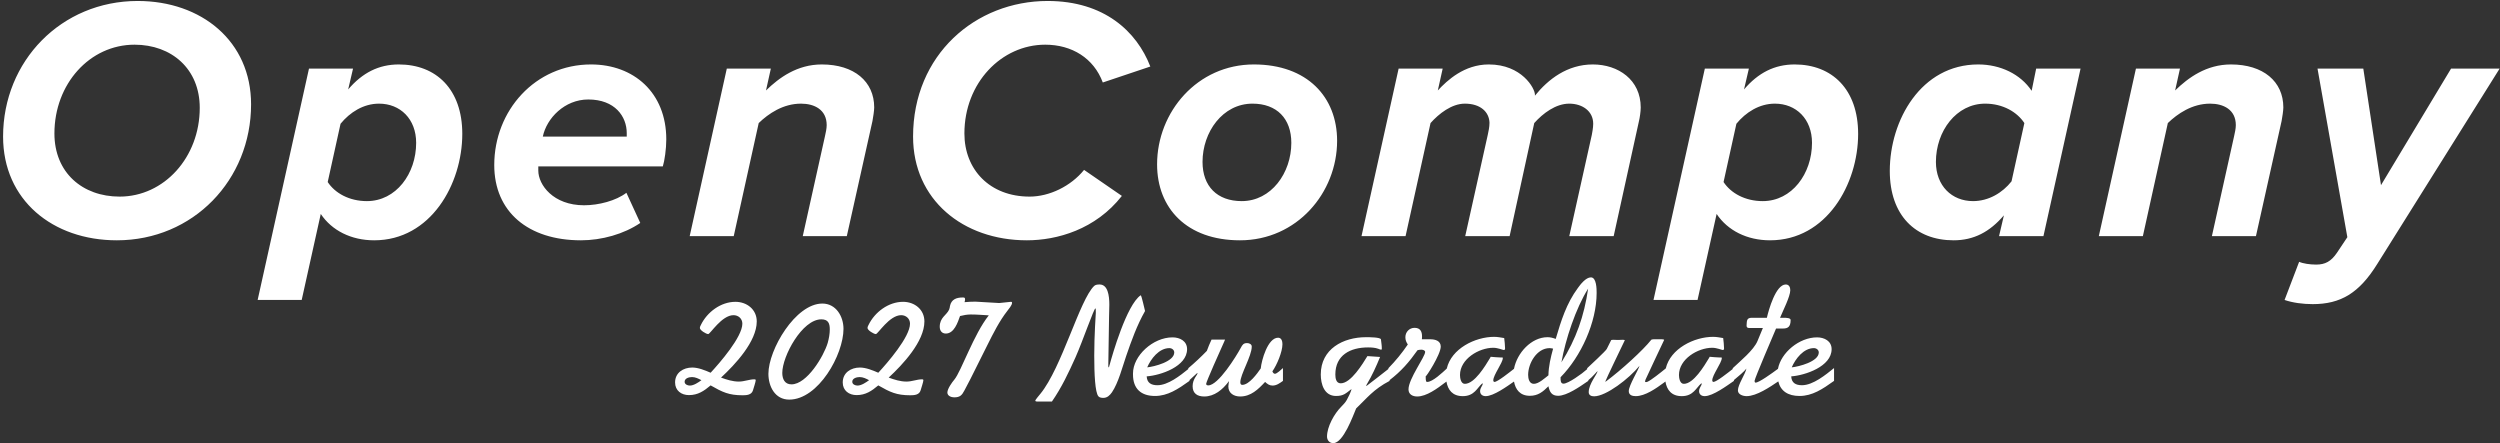 <svg 
 xmlns="http://www.w3.org/2000/svg"
 xmlns:xlink="http://www.w3.org/1999/xlink"
 width="519px" height="92px">
<rect width="100%" height="100%" fill="#333333" stroke="none"/>
<path fill-rule="evenodd"  fill="rgb(255, 255, 255)"
 d="M374.089,79.972 C376.393,79.972 379.056,77.776 380.748,76.408 L380.748,79.072 C378.336,80.800 376.213,82.203 373.585,82.203 C371.188,82.203 369.644,81.179 369.171,79.175 C367.461,80.339 364.654,82.239 362.591,82.239 C361.871,82.239 360.791,81.915 360.791,81.052 C360.791,79.828 362.303,77.740 362.555,76.516 C362.129,77.105 360.845,78.167 359.965,78.897 L359.965,79.072 C358.597,80.008 355.609,82.239 353.882,82.239 C353.234,82.239 352.730,81.879 352.730,81.196 C352.730,80.512 353.270,80.044 353.270,79.684 C353.270,79.684 353.270,79.576 353.198,79.576 C352.118,80.476 351.578,82.239 349.130,82.239 C347.001,82.239 346.030,80.939 345.739,79.201 L345.439,79.432 C343.819,80.620 341.551,82.239 339.571,82.239 C338.852,82.239 338.132,82.023 338.132,81.196 C338.132,80.008 340.219,76.660 340.363,75.940 C338.204,78.604 333.416,82.275 330.933,82.275 C330.357,82.275 329.817,82.059 329.817,81.412 C329.817,79.684 331.616,77.632 331.652,77.056 C331.652,76.957 330.649,78.225 329.732,78.934 L329.732,79.072 L329.408,79.288 C328.004,80.260 325.269,82.167 323.469,82.167 C322.137,82.167 321.705,81.376 321.453,80.188 C320.301,81.340 319.293,82.167 317.602,82.167 C315.559,82.167 314.615,80.869 314.305,79.209 C312.865,80.208 310.070,82.239 308.421,82.239 C307.773,82.239 307.269,81.879 307.269,81.196 C307.269,80.512 307.809,80.044 307.809,79.684 C307.809,79.684 307.809,79.576 307.737,79.576 C306.657,80.476 306.117,82.239 303.669,82.239 C301.545,82.239 300.574,80.945 300.280,79.213 L300.036,79.396 C298.380,80.656 296.149,82.311 294.205,82.311 C293.269,82.311 292.405,81.879 292.405,80.836 C292.405,78.640 295.861,74.068 295.861,73.061 C295.861,72.701 295.321,72.593 295.069,72.593 C294.817,72.593 294.529,72.629 294.277,72.701 C292.540,75.167 290.863,77.096 288.483,78.910 L288.483,79.072 C285.1,80.836 283.732,82.707 281.536,84.795 C280.888,86.307 278.873,91.994 276.785,91.994 C275.993,91.994 275.489,91.382 275.489,90.626 C275.489,88.611 276.965,85.911 278.441,84.435 C278.837,84.039 279.340,83.499 279.592,83.031 C279.952,82.383 280.348,81.555 280.564,80.872 L280.528,80.800 C279.376,81.663 278.945,82.203 277.361,82.203 C274.913,82.203 274.193,79.756 274.193,77.740 C274.193,72.449 278.837,70.001 283.588,70.001 L283.660,70.001 C284.164,70.001 286.648,70.001 286.684,70.469 C286.756,71.081 286.864,71.729 286.864,72.341 C286.864,72.449 286.864,72.593 286.720,72.593 C286.540,72.593 286.324,72.485 286.144,72.413 C285.460,72.161 284.704,72.125 283.984,72.125 C280.348,72.125 277.217,73.708 277.217,77.740 C277.217,78.496 277.361,79.576 278.333,79.576 C280.456,79.576 282.904,75.508 283.876,73.924 L286.504,74.104 C285.712,76.048 284.848,77.956 283.768,79.756 C283.696,79.864 283.660,79.936 283.624,80.044 C283.624,80.044 283.624,80.116 283.660,80.116 L283.696,80.116 C284.208,79.764 287.277,77.338 288.230,76.602 L288.230,76.444 C289.741,74.896 291.037,73.313 292.261,71.513 C291.937,71.009 291.757,70.613 291.757,70.001 C291.757,68.921 292.585,68.057 293.665,68.057 C294.889,68.057 295.213,68.885 295.213,69.821 C295.213,70.037 295.213,70.253 295.177,70.433 L296.940,70.433 C297.948,70.433 299.100,70.757 299.100,71.945 C299.100,73.600 295.969,78.424 295.969,78.1 C295.969,79.216 296.077,79.288 296.293,79.288 C297.426,79.288 299.476,77.323 300.349,76.518 C301.285,72.393 306.225,69.929 310.185,69.929 C310.905,69.929 311.588,70.073 312.272,70.181 C312.344,70.865 312.452,71.621 312.452,72.305 C312.452,72.485 312.416,72.665 312.200,72.665 C311.984,72.665 310.977,72.197 310.005,72.197 C307.017,72.197 303.094,74.536 303.094,77.848 C303.094,78.460 303.274,79.684 304.101,79.684 C306.117,79.684 308.313,76.012 309.357,74.284 L309.465,74.068 C310.113,74.104 310.833,74.212 311.517,74.212 L311.912,74.212 C311.984,74.212 311.984,74.356 311.984,74.356 C311.948,75.364 310.005,77.848 310.005,78.964 C310.005,79.108 310.077,79.288 310.257,79.288 C310.885,79.288 313.422,77.256 314.306,76.562 C314.933,73.284 317.890,70.001 321.273,70.001 C321.849,70.001 322.425,70.145 322.965,70.361 C324.081,66.581 325.197,62.982 327.572,59.778 C328.112,59.022 329.228,57.583 330.272,57.583 C331.460,57.583 331.460,60.066 331.460,60.822 C331.460,66.905 328.220,73.996 323.973,78.316 L323.973,78.460 C323.973,78.964 323.973,79.648 324.585,79.648 C325.547,79.648 328.405,77.629 329.493,76.637 L329.493,76.444 C329.961,76.012 333.380,72.845 333.560,72.449 L334.460,70.649 C334.460,70.577 334.640,70.541 334.928,70.541 L335.900,70.577 L336.872,70.541 C337.124,70.541 337.340,70.577 337.304,70.649 C336.908,71.477 333.344,78.856 333.272,79.180 L333.308,79.252 C336.656,76.768 341.083,72.701 342.775,70.577 C342.811,70.505 342.991,70.433 343.279,70.433 L345.043,70.433 C345.295,70.433 345.511,70.505 345.475,70.577 C345.151,71.261 341.659,78.640 341.623,78.784 C341.587,78.928 341.515,79.072 341.515,79.180 C341.515,79.288 341.587,79.324 341.695,79.324 C341.803,79.324 341.947,79.288 342.019,79.252 C342.719,78.972 344.777,77.333 345.817,76.481 C346.774,72.378 351.697,69.929 355.645,69.929 C356.365,69.929 357.049,70.073 357.733,70.181 C357.805,70.865 357.913,71.621 357.913,72.305 C357.913,72.485 357.877,72.665 357.661,72.665 C357.445,72.665 356.437,72.197 355.465,72.197 C352.478,72.197 348.554,74.536 348.554,77.848 C348.554,78.460 348.734,79.684 349.562,79.684 C351.578,79.684 353.774,76.012 354.818,74.284 L354.926,74.068 C355.573,74.104 356.293,74.212 356.977,74.212 L357.373,74.212 C357.445,74.212 357.445,74.356 357.445,74.356 C357.409,75.364 355.465,77.848 355.465,78.964 C355.465,79.108 355.537,79.288 355.717,79.288 C356.333,79.288 358.781,77.338 359.711,76.606 L359.711,76.444 C361.223,75.004 364.067,72.701 364.858,70.793 L365.974,68.093 L363.131,68.093 C362.771,68.093 362.591,67.949 362.591,67.625 L362.591,67.517 C362.663,66.653 362.555,65.969 363.671,65.969 L366.802,65.969 C367.162,64.386 368.638,59.058 370.726,59.058 C371.410,59.058 371.662,59.634 371.662,60.246 C371.662,61.542 370.114,64.566 369.538,65.969 L370.258,65.969 C370.906,65.969 371.734,66.005 371.734,66.437 C371.734,67.913 371.086,68.201 370.150,68.201 L368.710,68.201 C368.242,69.317 364.247,78.604 364.247,79.072 C364.247,79.216 364.283,79.432 364.463,79.432 C365.175,79.432 367.838,77.513 369.106,76.569 C369.732,73.220 373.505,70.037 377.220,70.037 C378.732,70.037 380.244,70.793 380.244,72.485 C380.244,76.084 374.773,77.920 371.857,78.136 C371.929,79.468 372.757,79.972 374.089,79.972 ZM321.705,72.269 C319.041,72.269 317.242,75.436 317.242,77.812 C317.242,78.568 317.458,79.684 318.429,79.684 C319.437,79.684 320.697,78.496 321.453,77.920 C321.489,76.012 321.921,74.212 322.425,72.377 C322.209,72.341 321.957,72.269 321.705,72.269 ZM329.696,59.922 C327.140,63.954 324.981,70.505 324.153,75.220 C327.212,70.361 328.868,65.609 329.696,59.922 ZM377.580,73.169 C377.580,72.629 377.077,72.269 376.573,72.269 C374.413,72.269 372.721,74.500 371.965,76.264 C373.405,76.120 377.580,75.076 377.580,73.169 ZM264.183,80.044 C263.535,80.044 263.103,79.720 262.635,79.288 C261.195,80.836 259.683,82.311 257.452,82.311 C256.192,82.311 255.004,81.663 255.004,80.224 C255.004,79.864 255.112,79.504 255.148,79.108 L255.040,79.252 C253.816,80.872 252.124,82.311 250.001,82.311 C248.597,82.311 247.589,81.699 247.589,80.188 C247.589,78.640 248.597,77.884 248.597,77.488 L248.561,77.416 C248.531,77.416 247.492,78.425 246.943,78.901 L246.943,79.072 C244.532,80.800 242.408,82.203 239.780,82.203 C236.865,82.203 235.209,80.692 235.209,77.740 L235.209,77.524 C235.209,73.852 239.348,70.037 243.416,70.037 C244.928,70.037 246.439,70.793 246.439,72.485 C246.439,76.084 240.968,77.920 238.052,78.136 C238.124,79.468 238.952,79.972 240.284,79.972 C242.476,79.972 244.993,77.985 246.689,76.614 L246.689,76.444 C248.057,75.292 249.317,74.104 250.541,72.845 C250.829,72.053 251.153,71.261 251.513,70.505 L254.320,70.505 C254.284,70.613 254.212,70.757 254.140,70.937 C253.276,72.845 250.397,79.288 250.397,79.684 C250.397,79.936 250.613,80.008 250.829,80.008 C252.916,80.008 256.624,73.996 257.596,72.197 C257.920,71.585 258.136,71.225 258.892,71.225 C259.324,71.225 259.863,71.441 259.863,71.945 C259.863,73.924 257.488,77.740 257.488,79.360 C257.488,79.612 257.560,79.900 257.884,79.900 C259.324,79.900 261.015,77.524 261.735,76.480 C261.879,74.860 263.175,70.109 265.335,70.109 C266.055,70.109 266.235,70.865 266.235,71.441 C266.235,73.061 265.083,75.760 264.147,77.092 C264.255,77.344 264.399,77.596 264.687,77.596 C265.083,77.596 266.019,76.696 266.343,76.408 L266.343,79.072 C265.695,79.540 265.011,80.044 264.183,80.044 ZM243.776,73.169 C243.776,72.629 243.272,72.269 242.768,72.269 C240.608,72.269 238.916,74.500 238.160,76.264 C239.600,76.120 243.776,75.076 243.776,73.169 ZM230.837,81.448 C230.405,82.059 229.865,82.599 229.073,82.599 C228.713,82.599 228.281,82.563 228.029,82.275 C227.345,81.484 227.165,77.704 227.165,73.816 C227.165,69.461 227.489,65.178 227.489,64.962 C227.489,64.278 227.489,64.062 227.417,64.026 C227.165,63.846 224.753,70.865 223.278,74.176 C221.838,77.380 220.398,80.440 218.382,83.355 L215.251,83.355 C215.143,83.355 214.927,83.319 214.927,83.175 C214.927,82.995 215.827,81.951 215.970,81.771 C220.434,76.336 224.141,62.190 227.165,59.346 C227.453,59.094 227.885,59.058 228.281,59.058 C229.973,59.058 230.297,61.326 230.297,63.234 C230.297,64.062 230.225,64.818 230.081,75.976 C230.081,76.084 230.117,76.228 230.189,76.300 C230.261,76.156 230.297,75.976 230.333,75.796 C230.333,75.832 230.369,75.760 230.405,75.580 C230.873,73.852 233.860,63.306 236.812,61.290 C237.028,61.434 237.568,64.098 237.712,64.566 C236.020,67.553 234.904,70.685 233.788,73.924 C233.032,76.120 232.168,79.504 230.837,81.448 ZM204.989,71.621 L204.629,72.341 C203.585,74.464 202.541,76.552 201.461,78.676 L200.237,81.016 C199.697,82.059 199.301,82.491 198.077,82.491 C197.502,82.491 196.674,82.203 196.674,81.484 C196.674,80.728 197.645,79.360 198.113,78.820 C199.553,77.092 202.145,69.389 205.277,65.466 C204.017,65.394 202.793,65.286 201.533,65.286 C200.777,65.286 200.021,65.430 199.301,65.609 C198.833,66.941 198.077,69.245 196.350,69.245 C195.522,69.245 195.090,68.633 195.090,67.841 C195.090,65.897 196.530,65.430 197.034,64.278 C197.142,64.062 197.178,63.738 197.214,63.522 C197.502,62.154 198.545,61.758 199.841,61.758 C200.165,61.758 200.345,61.758 200.345,62.118 C200.345,62.334 200.309,62.550 200.237,62.730 C200.993,62.658 201.749,62.622 202.505,62.622 L207.436,62.910 L209.848,62.658 C210.028,62.658 210.100,62.694 210.100,62.874 C210.100,63.378 209.416,64.134 209.128,64.530 C207.472,66.653 206.212,69.173 204.989,71.621 ZM188.198,79.216 C189.314,79.216 190.358,78.748 191.402,78.748 C191.582,78.748 191.690,78.748 191.690,78.964 C191.690,79.252 191.222,80.692 191.114,81.052 C190.826,81.987 189.818,82.059 188.990,82.059 C186.110,82.059 184.779,81.412 182.331,80.008 C180.963,81.160 179.703,82.023 177.831,82.023 C176.248,82.023 174.952,81.088 174.952,79.396 C174.952,77.380 176.644,76.300 178.515,76.300 C179.775,76.300 181.179,76.876 182.331,77.380 C184.167,75.400 188.918,69.965 188.918,67.193 C188.918,66.149 188.090,65.430 187.082,65.430 C184.635,65.430 182.259,69.353 181.827,69.353 C181.395,69.353 180.099,68.561 180.099,68.093 C180.099,67.877 180.207,67.625 180.315,67.445 C181.611,64.782 184.455,62.658 187.478,62.658 C189.854,62.658 191.906,64.242 191.906,66.725 C191.906,70.901 187.406,75.688 184.491,78.388 C185.678,78.820 186.902,79.216 188.198,79.216 ZM178.479,78.280 C177.903,78.280 176.932,78.496 176.932,79.252 C176.932,79.792 177.544,80.044 178.011,80.044 C178.839,80.044 179.775,79.396 180.423,78.928 C179.811,78.604 179.163,78.280 178.479,78.280 ZM163.841,82.959 C160.890,82.959 159.522,80.224 159.522,77.596 C159.522,72.593 165.137,63.018 170.717,63.018 C173.560,63.018 175.108,65.681 175.108,68.273 C175.108,73.636 169.889,82.959 163.841,82.959 ZM172.264,68.381 C172.264,67.085 171.904,66.293 170.501,66.293 C166.541,66.293 162.402,73.924 162.402,77.416 C162.402,78.676 162.906,79.792 164.309,79.792 C167.513,79.792 171.005,73.960 171.832,71.189 C172.084,70.289 172.264,69.317 172.264,68.381 ZM153.393,79.216 C154.509,79.216 155.553,78.748 156.597,78.748 C156.777,78.748 156.885,78.748 156.885,78.964 C156.885,79.252 156.417,80.692 156.309,81.052 C156.021,81.987 155.013,82.059 154.185,82.059 C151.306,82.059 149.974,81.412 147.526,80.008 C146.158,81.160 144.898,82.023 143.027,82.023 C141.443,82.023 140.147,81.088 140.147,79.396 C140.147,77.380 141.839,76.300 143.711,76.300 C144.970,76.300 146.374,76.876 147.526,77.380 C149.362,75.400 154.113,69.965 154.113,67.193 C154.113,66.149 153.285,65.430 152.278,65.430 C149.830,65.430 147.454,69.353 147.022,69.353 C146.590,69.353 145.294,68.561 145.294,68.093 C145.294,67.877 145.402,67.625 145.510,67.445 C146.806,64.782 149.650,62.658 152.673,62.658 C155.049,62.658 157.101,64.242 157.101,66.725 C157.101,70.901 152.601,75.688 149.686,78.388 C150.874,78.820 152.098,79.216 153.393,79.216 ZM143.675,78.280 C143.099,78.280 142.127,78.496 142.127,79.252 C142.127,79.792 142.739,80.044 143.207,80.044 C144.035,80.044 144.970,79.396 145.618,78.928 C145.006,78.604 144.358,78.280 143.675,78.280 Z"/>
<path fill-rule="evenodd"  fill="rgb(255, 255, 255)"
 d="M493.574,54.712 C489.758,60.904 485.870,63.137 480.109,63.137 C478.093,63.137 475.933,62.849 474.277,62.273 L477.301,54.352 C478.093,54.712 479.533,54.928 480.829,54.928 C482.701,54.928 483.926,54.280 485.150,52.480 L487.310,49.239 L481.117,14.244 L490.622,14.244 L494.294,38.439 L508.840,14.244 L518.921,14.244 L493.574,54.712 ZM468.333,49.023 L459.188,49.023 L463.796,28.286 C463.940,27.638 464.156,26.702 464.156,25.981 C464.156,22.741 461.564,21.517 458.828,21.517 C455.084,21.517 452.059,23.605 450.043,25.549 L444.859,49.023 L435.714,49.023 L443.419,14.244 L452.563,14.244 L451.555,18.781 C454.292,16.117 458.036,13.380 463.148,13.380 C469.845,13.380 474.021,16.909 474.021,22.309 C474.021,22.885 473.805,24.397 473.661,25.117 L468.333,49.023 ZM415.002,49.023 L416.010,44.703 C413.057,48.159 409.745,49.888 405.569,49.888 C397.648,49.888 392.320,44.703 392.320,35.486 C392.320,24.973 398.800,13.380 410.681,13.380 C415.290,13.380 419.466,15.397 421.770,18.853 L422.706,14.244 L431.923,14.244 L424.218,49.023 L415.002,49.023 ZM412.121,21.517 C406.145,21.517 401.896,27.206 401.896,33.614 C401.896,38.583 405.209,41.751 409.601,41.751 C412.841,41.751 415.722,40.023 417.594,37.646 L420.258,25.549 C418.746,23.245 415.794,21.517 412.121,21.517 ZM367.460,49.888 C362.707,49.888 358.675,47.871 356.371,44.415 L352.410,62.273 L343.266,62.273 L353.923,14.244 L363.067,14.244 L362.059,18.565 C365.012,15.109 368.396,13.380 372.572,13.380 C380.349,13.380 385.749,18.565 385.749,27.782 C385.749,38.223 379.197,49.888 367.460,49.888 ZM368.468,21.517 C365.228,21.517 362.419,23.317 360.475,25.693 L357.811,37.790 C359.323,40.095 362.275,41.751 365.948,41.751 C371.996,41.751 376.173,36.062 376.173,29.654 C376.173,24.685 372.860,21.517 368.468,21.517 ZM334.998,49.023 L325.781,49.023 L330.461,27.998 C330.533,27.566 330.749,26.557 330.749,25.693 C330.749,23.029 328.445,21.517 325.781,21.517 C322.973,21.517 320.308,23.533 318.508,25.549 L313.396,49.023 L304.179,49.023 L308.859,27.998 C309.003,27.278 309.219,26.413 309.219,25.477 C309.147,23.245 307.347,21.517 304.107,21.517 C301.371,21.517 298.707,23.605 296.978,25.549 L291.794,49.023 L282.649,49.023 L290.354,14.244 L299.499,14.244 L298.491,18.781 C300.435,16.693 303.963,13.380 309.075,13.380 C315.916,13.380 318.652,18.349 318.652,19.645 L318.652,19.861 C321.389,16.477 325.349,13.380 330.677,13.380 C335.934,13.380 340.614,16.549 340.614,22.309 C340.614,23.173 340.398,24.541 340.254,25.117 L334.998,49.023 ZM257.422,49.888 C246.333,49.888 240.212,43.191 240.212,34.118 C240.212,23.245 248.565,13.380 260.302,13.380 C271.391,13.380 277.584,20.149 277.584,29.222 C277.584,40.023 269.231,49.888 257.422,49.888 ZM260.014,21.517 C253.822,21.517 249.645,27.422 249.645,33.614 C249.645,38.655 252.670,41.751 257.782,41.751 C263.903,41.751 268.079,35.918 268.079,29.654 C268.079,24.613 265.055,21.517 260.014,21.517 ZM216.988,9.276 C207.915,9.276 200.210,17.197 200.210,27.710 C200.210,35.198 205.467,40.815 213.747,40.815 C217.852,40.815 222.316,38.655 225.052,35.270 L232.901,40.671 C227.429,47.655 219.436,49.888 213.171,49.888 C199.922,49.888 189.553,41.463 189.553,28.358 C189.553,11.364 202.515,0.203 217.492,0.203 C229.229,0.203 235.997,6.540 238.806,13.812 L228.941,17.125 C227.069,12.084 222.532,9.276 216.988,9.276 ZM175.797,49.023 L166.652,49.023 L171.260,28.286 C171.404,27.638 171.620,26.702 171.620,25.981 C171.620,22.741 169.028,21.517 166.292,21.517 C162.548,21.517 159.523,23.605 157.507,25.549 L152.323,49.023 L143.178,49.023 L150.883,14.244 L160.027,14.244 L159.019,18.781 C161.756,16.117 165.500,13.380 170.612,13.380 C177.309,13.380 181.485,16.909 181.485,22.309 C181.485,22.885 181.269,24.397 181.125,25.117 L175.797,49.023 ZM111.751,34.550 L111.751,35.414 C111.751,38.367 114.847,42.615 121.256,42.615 C124.280,42.615 127.880,41.679 130.040,40.023 L132.921,46.287 C129.536,48.591 124.928,49.888 120.608,49.888 C109.663,49.888 102.606,43.983 102.606,34.262 C102.606,22.957 111.103,13.380 122.696,13.380 C131.553,13.380 138.321,19.213 138.321,28.934 C138.321,30.950 137.961,33.398 137.601,34.550 L111.751,34.550 ZM130.112,27.638 C130.112,24.181 127.664,20.653 122.120,20.653 C117.223,20.653 113.479,24.541 112.687,28.358 L130.112,28.358 L130.112,27.638 ZM77.681,49.888 C72.929,49.888 68.897,47.871 66.592,44.415 L62.632,62.273 L53.487,62.273 L64.144,14.244 L73.289,14.244 L72.281,18.565 C75.233,15.109 78.617,13.380 82.794,13.380 C90.571,13.380 95.971,18.565 95.971,27.782 C95.971,38.223 89.418,49.888 77.681,49.888 ZM78.689,21.517 C75.449,21.517 72.641,23.317 70.697,25.693 L68.033,37.790 C69.545,40.095 72.497,41.751 76.169,41.751 C82.218,41.751 86.394,36.062 86.394,29.654 C86.394,24.685 83.082,21.517 78.689,21.517 ZM24.258,49.888 C10.937,49.888 0.640,41.535 0.640,28.358 C0.640,12.660 12.737,0.203 28.578,0.203 C41.827,0.203 52.124,8.556 52.124,21.661 C52.124,37.358 40.099,49.888 24.258,49.888 ZM27.930,9.276 C18.641,9.276 11.297,17.413 11.297,27.710 C11.297,35.846 17.129,40.815 24.834,40.815 C34.051,40.815 41.467,32.678 41.467,22.381 C41.467,14.316 35.635,9.276 27.930,9.276 Z"/>
</svg>